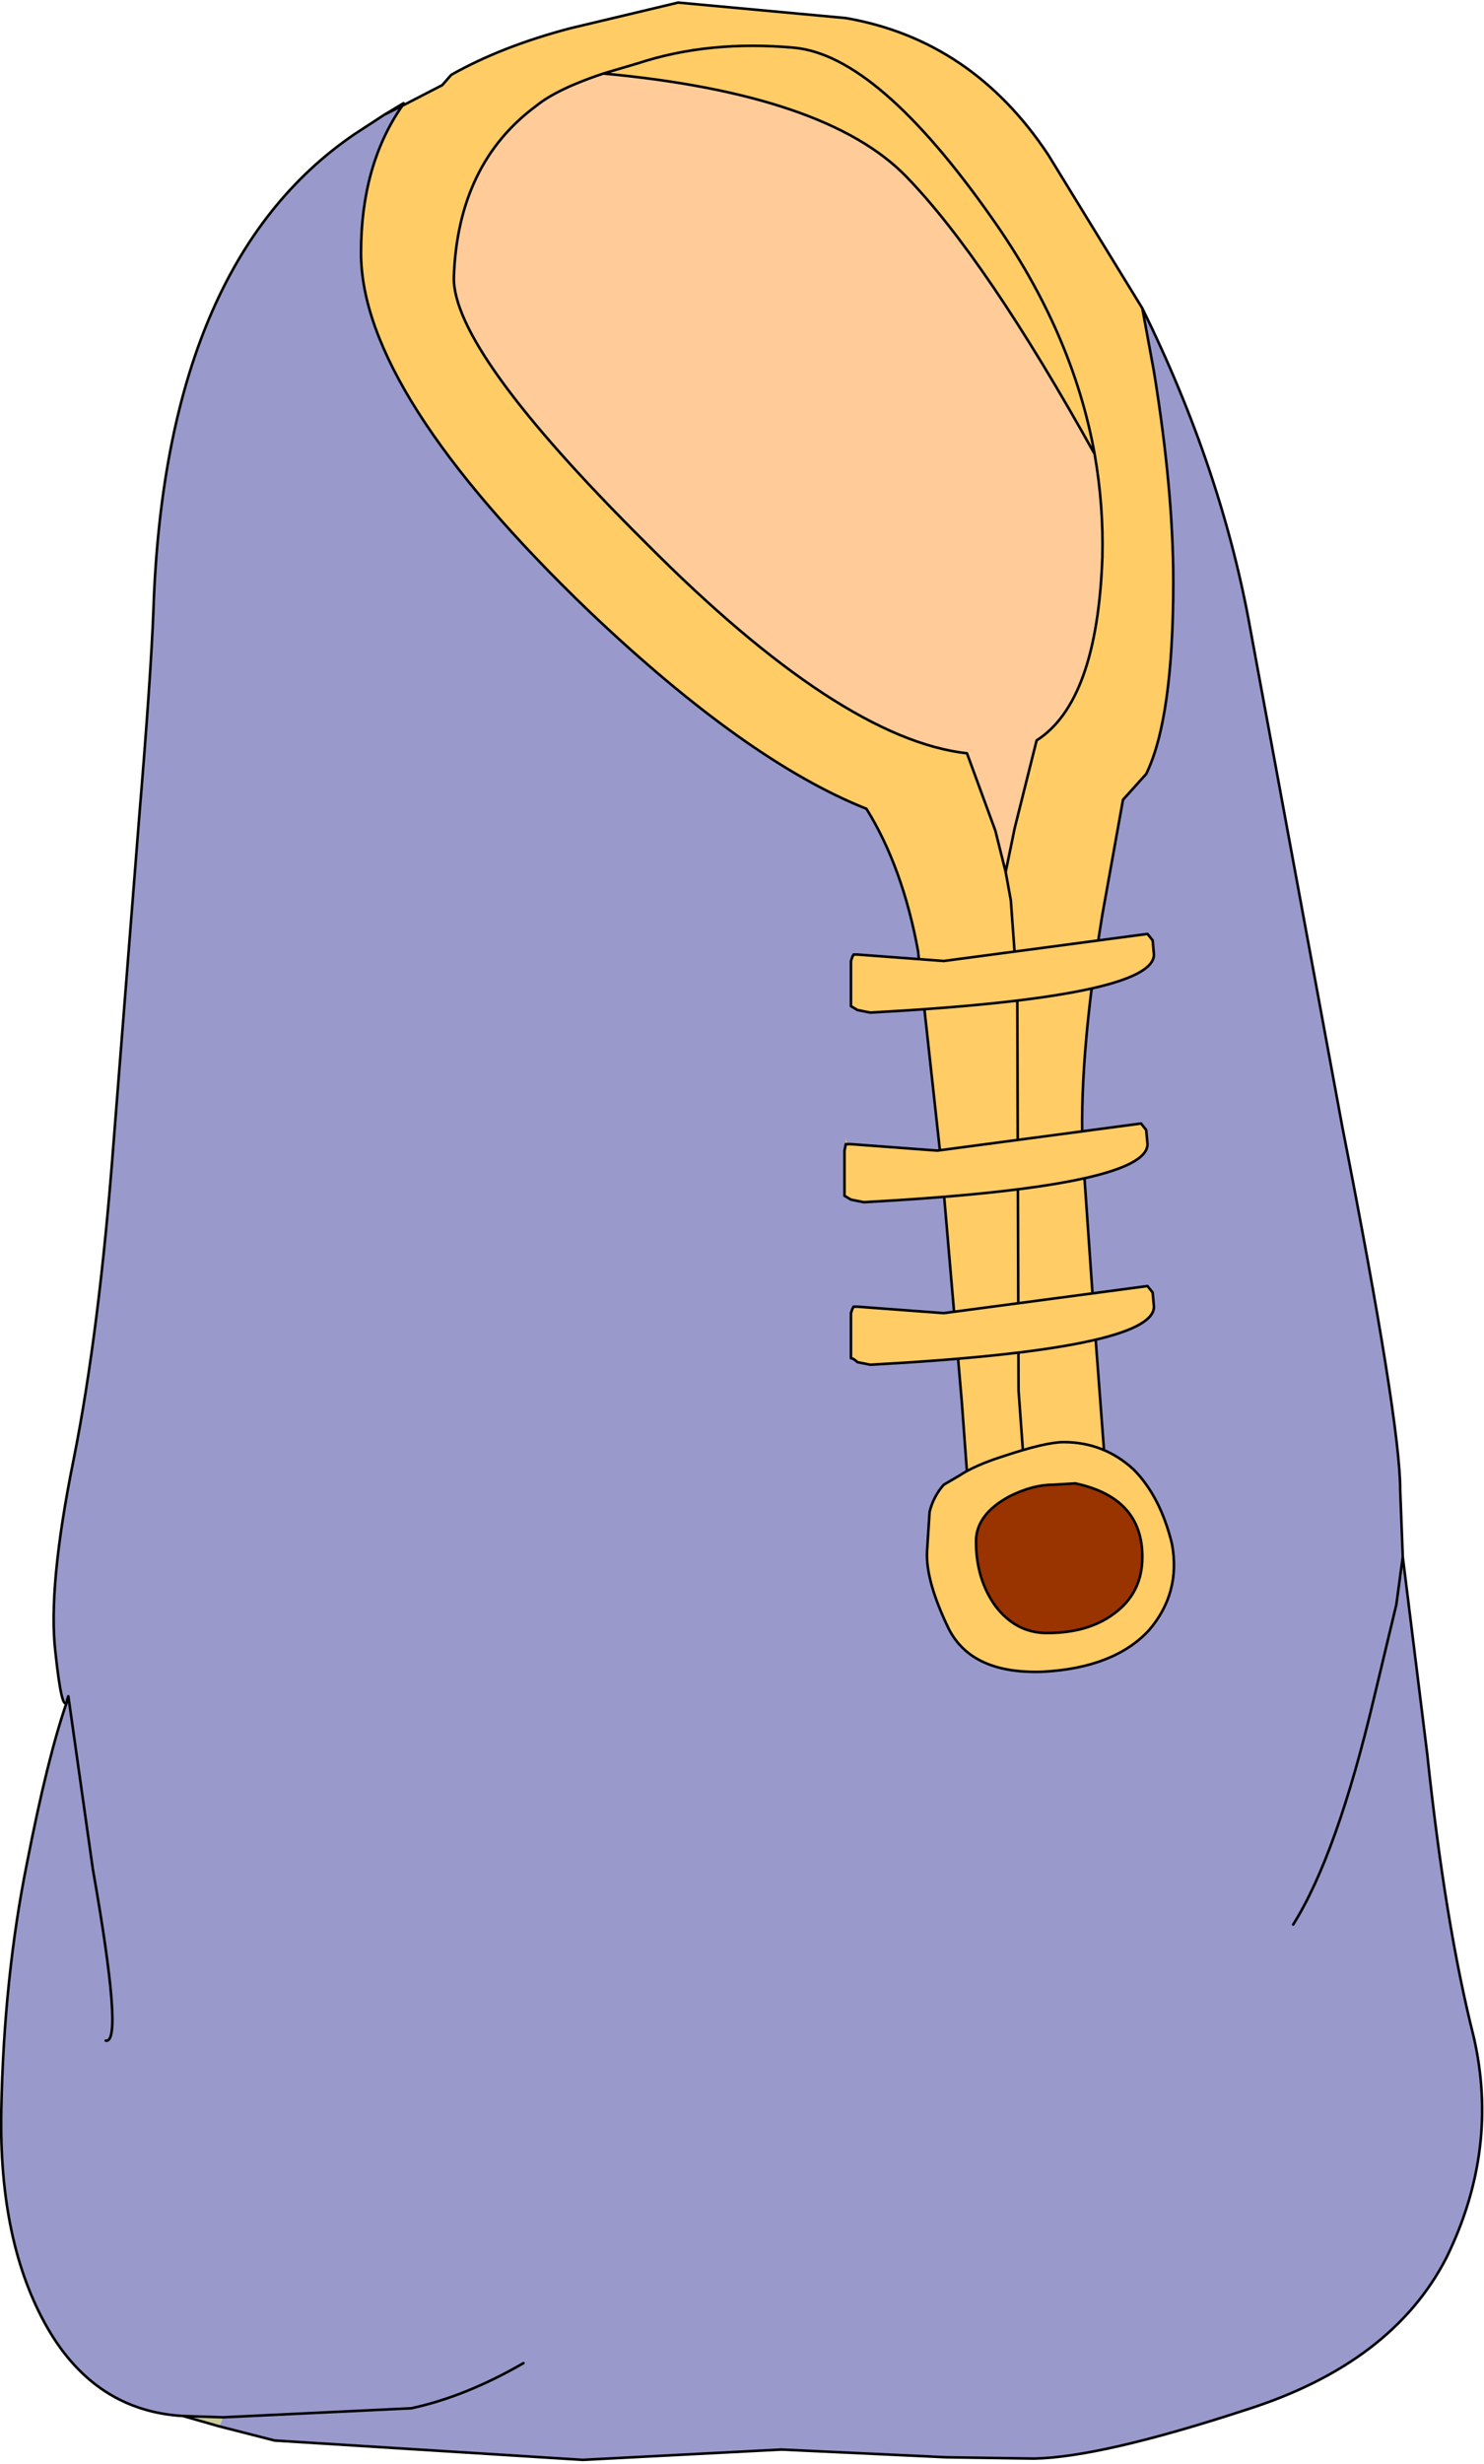 <?xml version="1.0" encoding="UTF-8" standalone="no"?>
<svg xmlns:xlink="http://www.w3.org/1999/xlink" height="95.5px" width="57.55px" xmlns="http://www.w3.org/2000/svg">
  <g transform="matrix(1.0, 0.0, 0.0, 1.0, 28.75, 47.75)">
    <path d="M6.4 -40.9 Q9.5 -37.7 13.7 -30.15 14.05 -28.15 14.0 -26.15 13.8 -20.55 11.45 -19.05 L10.6 -15.65 10.25 -13.95 9.85 -15.55 8.75 -18.55 Q3.85 -19.1 -3.7 -26.7 -11.2 -34.15 -11.15 -37.0 -11.0 -41.4 -7.95 -43.65 -7.15 -44.3 -5.35 -44.9 3.3 -44.1 6.4 -40.9" fill="#ffcc99" fill-rule="evenodd" stroke="none"/>
    <path d="M6.4 -40.9 Q3.3 -44.1 -5.35 -44.9 -7.15 -44.3 -7.95 -43.65 -11.0 -41.4 -11.15 -37.0 -11.2 -34.15 -3.7 -26.7 3.85 -19.1 8.75 -18.55 L9.85 -15.55 10.25 -13.95 10.6 -15.65 11.45 -19.05 Q13.8 -20.55 14.0 -26.15 14.05 -28.15 13.7 -30.15 9.5 -37.7 6.4 -40.9 M15.55 -35.8 L16.0 -33.35 Q16.75 -28.75 16.75 -25.2 16.75 -19.9 15.7 -17.75 L14.8 -16.75 14.0 -12.3 Q13.05 -6.5 13.25 -2.9 L13.75 4.3 14.1 8.95 11.0 9.6 8.8 10.0 8.55 6.6 7.75 -2.7 6.85 -10.9 Q6.25 -14.15 4.85 -16.4 0.2 -18.25 -5.9 -24.05 -14.75 -32.55 -14.75 -37.95 -14.75 -41.35 -13.15 -43.65 L-11.6 -44.45 -11.25 -44.85 Q-9.3 -45.95 -6.65 -46.65 L-2.45 -47.65 4.05 -47.05 Q8.95 -46.2 11.9 -41.75 L15.55 -35.8 M13.7 -30.15 Q12.85 -34.85 9.75 -39.25 5.3 -45.6 2.05 -45.9 -1.25 -46.2 -4.0 -45.3 L-5.35 -44.9 -4.0 -45.3 Q-1.25 -46.2 2.05 -45.9 5.3 -45.6 9.75 -39.25 12.85 -34.85 13.7 -30.15 M10.25 -13.95 L10.45 -12.85 10.7 -9.4 10.75 6.15 11.0 9.6 10.75 6.15 10.7 -9.4 10.45 -12.85 10.25 -13.95" fill="#ffcc66" fill-rule="evenodd" stroke="none"/>
    <path d="M11.0 9.6 L14.1 8.95 13.75 4.3 13.25 -2.9 Q13.05 -6.5 14.0 -12.3 L14.8 -16.75 15.7 -17.75 Q16.75 -19.9 16.75 -25.2 16.75 -28.75 16.0 -33.35 L15.55 -35.8 Q18.65 -29.5 19.75 -23.3 L23.3 -4.1 Q25.55 7.35 25.55 10.0 L25.65 12.6 25.4 14.45 24.55 18.0 Q23.1 24.15 21.4 26.85 23.1 24.15 24.55 18.0 L25.4 14.45 25.65 12.6 26.6 20.25 Q27.3 26.85 28.4 31.2 29.4 35.55 27.35 39.75 25.25 43.85 19.6 45.65 13.95 47.5 11.35 47.55 L7.95 47.5 1.55 47.2 -6.15 47.6 -18.1 46.85 -20.25 46.3 -20.1 45.95 -21.65 45.9 Q-25.05 45.7 -26.9 42.5 -28.8 39.2 -28.7 34.05 -28.6 28.9 -27.7 24.45 -26.9 20.35 -26.15 18.2 -26.35 18.65 -26.6 16.3 -26.9 13.8 -25.9 8.85 -24.9 3.85 -24.35 -3.4 L-23.35 -16.1 Q-22.9 -21.5 -22.8 -24.1 -22.35 -37.55 -15.0 -42.55 L-13.85 -43.3 -13.15 -43.65 Q-14.75 -41.35 -14.75 -37.95 -14.75 -32.55 -5.9 -24.05 0.2 -18.25 4.85 -16.4 6.25 -14.15 6.85 -10.9 L7.75 -2.7 8.55 6.6 8.8 10.0 11.0 9.6 M-24.65 31.35 Q-23.95 31.5 -25.15 24.7 L-26.1 18.0 -26.15 18.15 -26.15 18.2 -26.15 18.15 -26.1 18.0 -25.15 24.7 Q-23.95 31.5 -24.65 31.35 M-8.45 43.85 Q-10.7 45.15 -12.8 45.6 L-20.1 45.95 -12.8 45.6 Q-10.7 45.15 -8.45 43.85" fill="#9999cc" fill-rule="evenodd" stroke="none"/>
    <path d="M-21.65 45.9 L-20.1 45.95 -20.25 46.3 -21.65 45.9" fill="#cccc99" fill-rule="evenodd" stroke="none"/>
    <path d="M6.4 -40.9 Q3.3 -44.1 -5.35 -44.9 -7.15 -44.3 -7.95 -43.65 -11.0 -41.4 -11.15 -37.0 -11.2 -34.15 -3.7 -26.7 3.85 -19.1 8.75 -18.55 L9.85 -15.55 10.25 -13.95 10.6 -15.65 11.45 -19.05 Q13.8 -20.55 14.0 -26.15 14.05 -28.15 13.7 -30.15 9.5 -37.7 6.4 -40.9 M11.0 9.6 L14.1 8.95 13.75 4.3 13.25 -2.9 Q13.05 -6.5 14.0 -12.3 L14.8 -16.75 15.7 -17.75 Q16.75 -19.9 16.75 -25.2 16.75 -28.75 16.0 -33.35 L15.55 -35.8 11.9 -41.75 Q8.95 -46.2 4.05 -47.05 L-2.45 -47.65 -6.65 -46.65 Q-9.3 -45.95 -11.25 -44.85 L-11.6 -44.45 -13.15 -43.65 Q-14.75 -41.35 -14.75 -37.95 -14.75 -32.55 -5.9 -24.05 0.2 -18.25 4.85 -16.4 6.25 -14.15 6.85 -10.9 L7.75 -2.7 8.55 6.6 8.8 10.0 11.0 9.6 10.75 6.15 10.7 -9.4 10.45 -12.85 10.25 -13.95 M-5.35 -44.9 L-4.0 -45.3 Q-1.25 -46.2 2.05 -45.9 5.3 -45.6 9.75 -39.25 12.85 -34.85 13.7 -30.15 M25.65 12.6 L25.55 10.0 Q25.55 7.35 23.3 -4.1 L19.75 -23.3 Q18.65 -29.5 15.55 -35.8 M25.65 12.6 L25.4 14.45 24.55 18.0 Q23.1 24.15 21.4 26.85 M-20.25 46.3 L-18.1 46.85 -6.15 47.6 1.55 47.2 7.95 47.5 11.35 47.55 Q13.95 47.5 19.6 45.65 25.25 43.85 27.35 39.75 29.4 35.55 28.4 31.2 27.3 26.85 26.6 20.25 L25.65 12.6 M-13.15 -43.65 L-13.85 -43.3 -15.0 -42.55 Q-22.35 -37.55 -22.8 -24.1 -22.9 -21.5 -23.35 -16.1 L-24.35 -3.4 Q-24.9 3.85 -25.9 8.85 -26.9 13.8 -26.6 16.3 -26.35 18.65 -26.15 18.2 L-26.15 18.15 -26.1 18.0 -25.15 24.7 Q-23.95 31.5 -24.65 31.35 M-13.15 -43.65 L-13.1 -43.75 -13.85 -43.3 M-26.15 18.2 Q-26.9 20.35 -27.7 24.45 -28.6 28.9 -28.7 34.05 -28.8 39.2 -26.9 42.5 -25.05 45.7 -21.65 45.9 L-20.1 45.95 -12.8 45.6 Q-10.7 45.15 -8.45 43.85 M-21.65 45.9 L-20.25 46.3" fill="none" stroke="#000000" stroke-linecap="round" stroke-linejoin="round" stroke-width="0.1"/>
    <path d="M15.95 -11.3 L16.0 -10.75 Q16.0 -9.1 5.0 -8.5 L4.5 -8.6 4.25 -8.75 4.25 -10.5 4.3 -10.65 4.35 -10.75 4.5 -10.75 7.85 -10.5 15.75 -11.55 15.95 -11.3" fill="#ffcc66" fill-rule="evenodd" stroke="none"/>
    <path d="M15.95 -11.3 L16.0 -10.75 Q16.0 -9.1 5.0 -8.5 L4.5 -8.6 4.25 -8.75 4.25 -10.5 4.3 -10.65 4.35 -10.75 4.5 -10.75 7.85 -10.5 15.75 -11.55 15.95 -11.3 Z" fill="none" stroke="#000000" stroke-linecap="round" stroke-linejoin="round" stroke-width="0.1"/>
    <path d="M4.1 -3.4 L4.25 -3.4 7.6 -3.15 15.5 -4.2 15.7 -3.95 15.75 -3.4 Q15.75 -1.75 4.75 -1.15 L4.25 -1.25 4.0 -1.4 4.0 -3.15 4.05 -3.4 4.05 -3.65 4.1 -3.4 4.05 -3.4 4.1 -3.4" fill="#ffcc66" fill-rule="evenodd" stroke="none"/>
    <path d="M4.1 -3.4 L4.25 -3.4 7.6 -3.15 15.5 -4.2 15.7 -3.95 15.75 -3.4 Q15.75 -1.75 4.75 -1.15 L4.25 -1.25 4.0 -1.4 4.0 -3.15 4.05 -3.4 4.1 -3.4 Z" fill="none" stroke="#000000" stroke-linecap="round" stroke-linejoin="round" stroke-width="0.1"/>
    <path d="M4.3 3.0 L4.35 2.9 4.5 2.9 7.85 3.15 15.75 2.1 15.95 2.35 16.0 2.9 Q16.0 4.55 5.0 5.15 L4.5 5.05 Q4.35 4.9 4.25 4.9 L4.25 3.15 4.3 3.0" fill="#ffcc66" fill-rule="evenodd" stroke="none"/>
    <path d="M4.3 3.0 L4.35 2.9 4.5 2.9 7.85 3.15 15.75 2.1 15.95 2.35 16.0 2.9 Q16.0 4.55 5.0 5.15 L4.5 5.05 Q4.35 4.9 4.25 4.9 L4.25 3.15 4.3 3.0 Z" fill="none" stroke="#000000" stroke-linecap="round" stroke-linejoin="round" stroke-width="0.1"/>
    <path d="M12.5 8.15 Q14.05 8.15 15.2 9.2 16.25 10.25 16.7 12.1 17.05 14.0 15.8 15.45 14.45 16.9 11.7 17.05 8.95 17.15 8.05 15.4 7.15 13.55 7.2 12.4 L7.3 10.85 Q7.45 10.25 7.85 9.8 L8.45 9.45 Q9.05 9.05 10.15 8.7 11.8 8.15 12.5 8.15" fill="#ffcc66" fill-rule="evenodd" stroke="none"/>
    <path d="M12.5 8.15 Q14.05 8.15 15.2 9.2 16.25 10.25 16.7 12.1 17.05 14.0 15.8 15.45 14.45 16.9 11.7 17.05 8.95 17.15 8.05 15.4 7.15 13.55 7.2 12.4 L7.3 10.85 Q7.45 10.25 7.85 9.8 L8.45 9.45 Q9.05 9.05 10.15 8.7 11.8 8.15 12.5 8.15 Z" fill="none" stroke="#000000" stroke-linecap="round" stroke-linejoin="round" stroke-width="0.1"/>
    <path d="M12.95 9.75 Q15.55 10.3 15.55 12.6 15.55 14.0 14.45 14.8 13.45 15.55 11.85 15.55 10.65 15.55 9.85 14.5 9.1 13.45 9.1 12.0 9.1 10.95 10.4 10.25 11.3 9.8 12.1 9.8 L12.95 9.75" fill="#993300" fill-rule="evenodd" stroke="none"/>
    <path d="M12.95 9.75 Q15.55 10.3 15.55 12.6 15.55 14.0 14.45 14.8 13.45 15.55 11.85 15.55 10.65 15.55 9.85 14.5 9.1 13.45 9.1 12.0 9.1 10.95 10.4 10.25 11.3 9.8 12.1 9.8 L12.95 9.75 Z" fill="none" stroke="#000000" stroke-linecap="round" stroke-linejoin="round" stroke-width="0.1"/>
  </g>
</svg>
